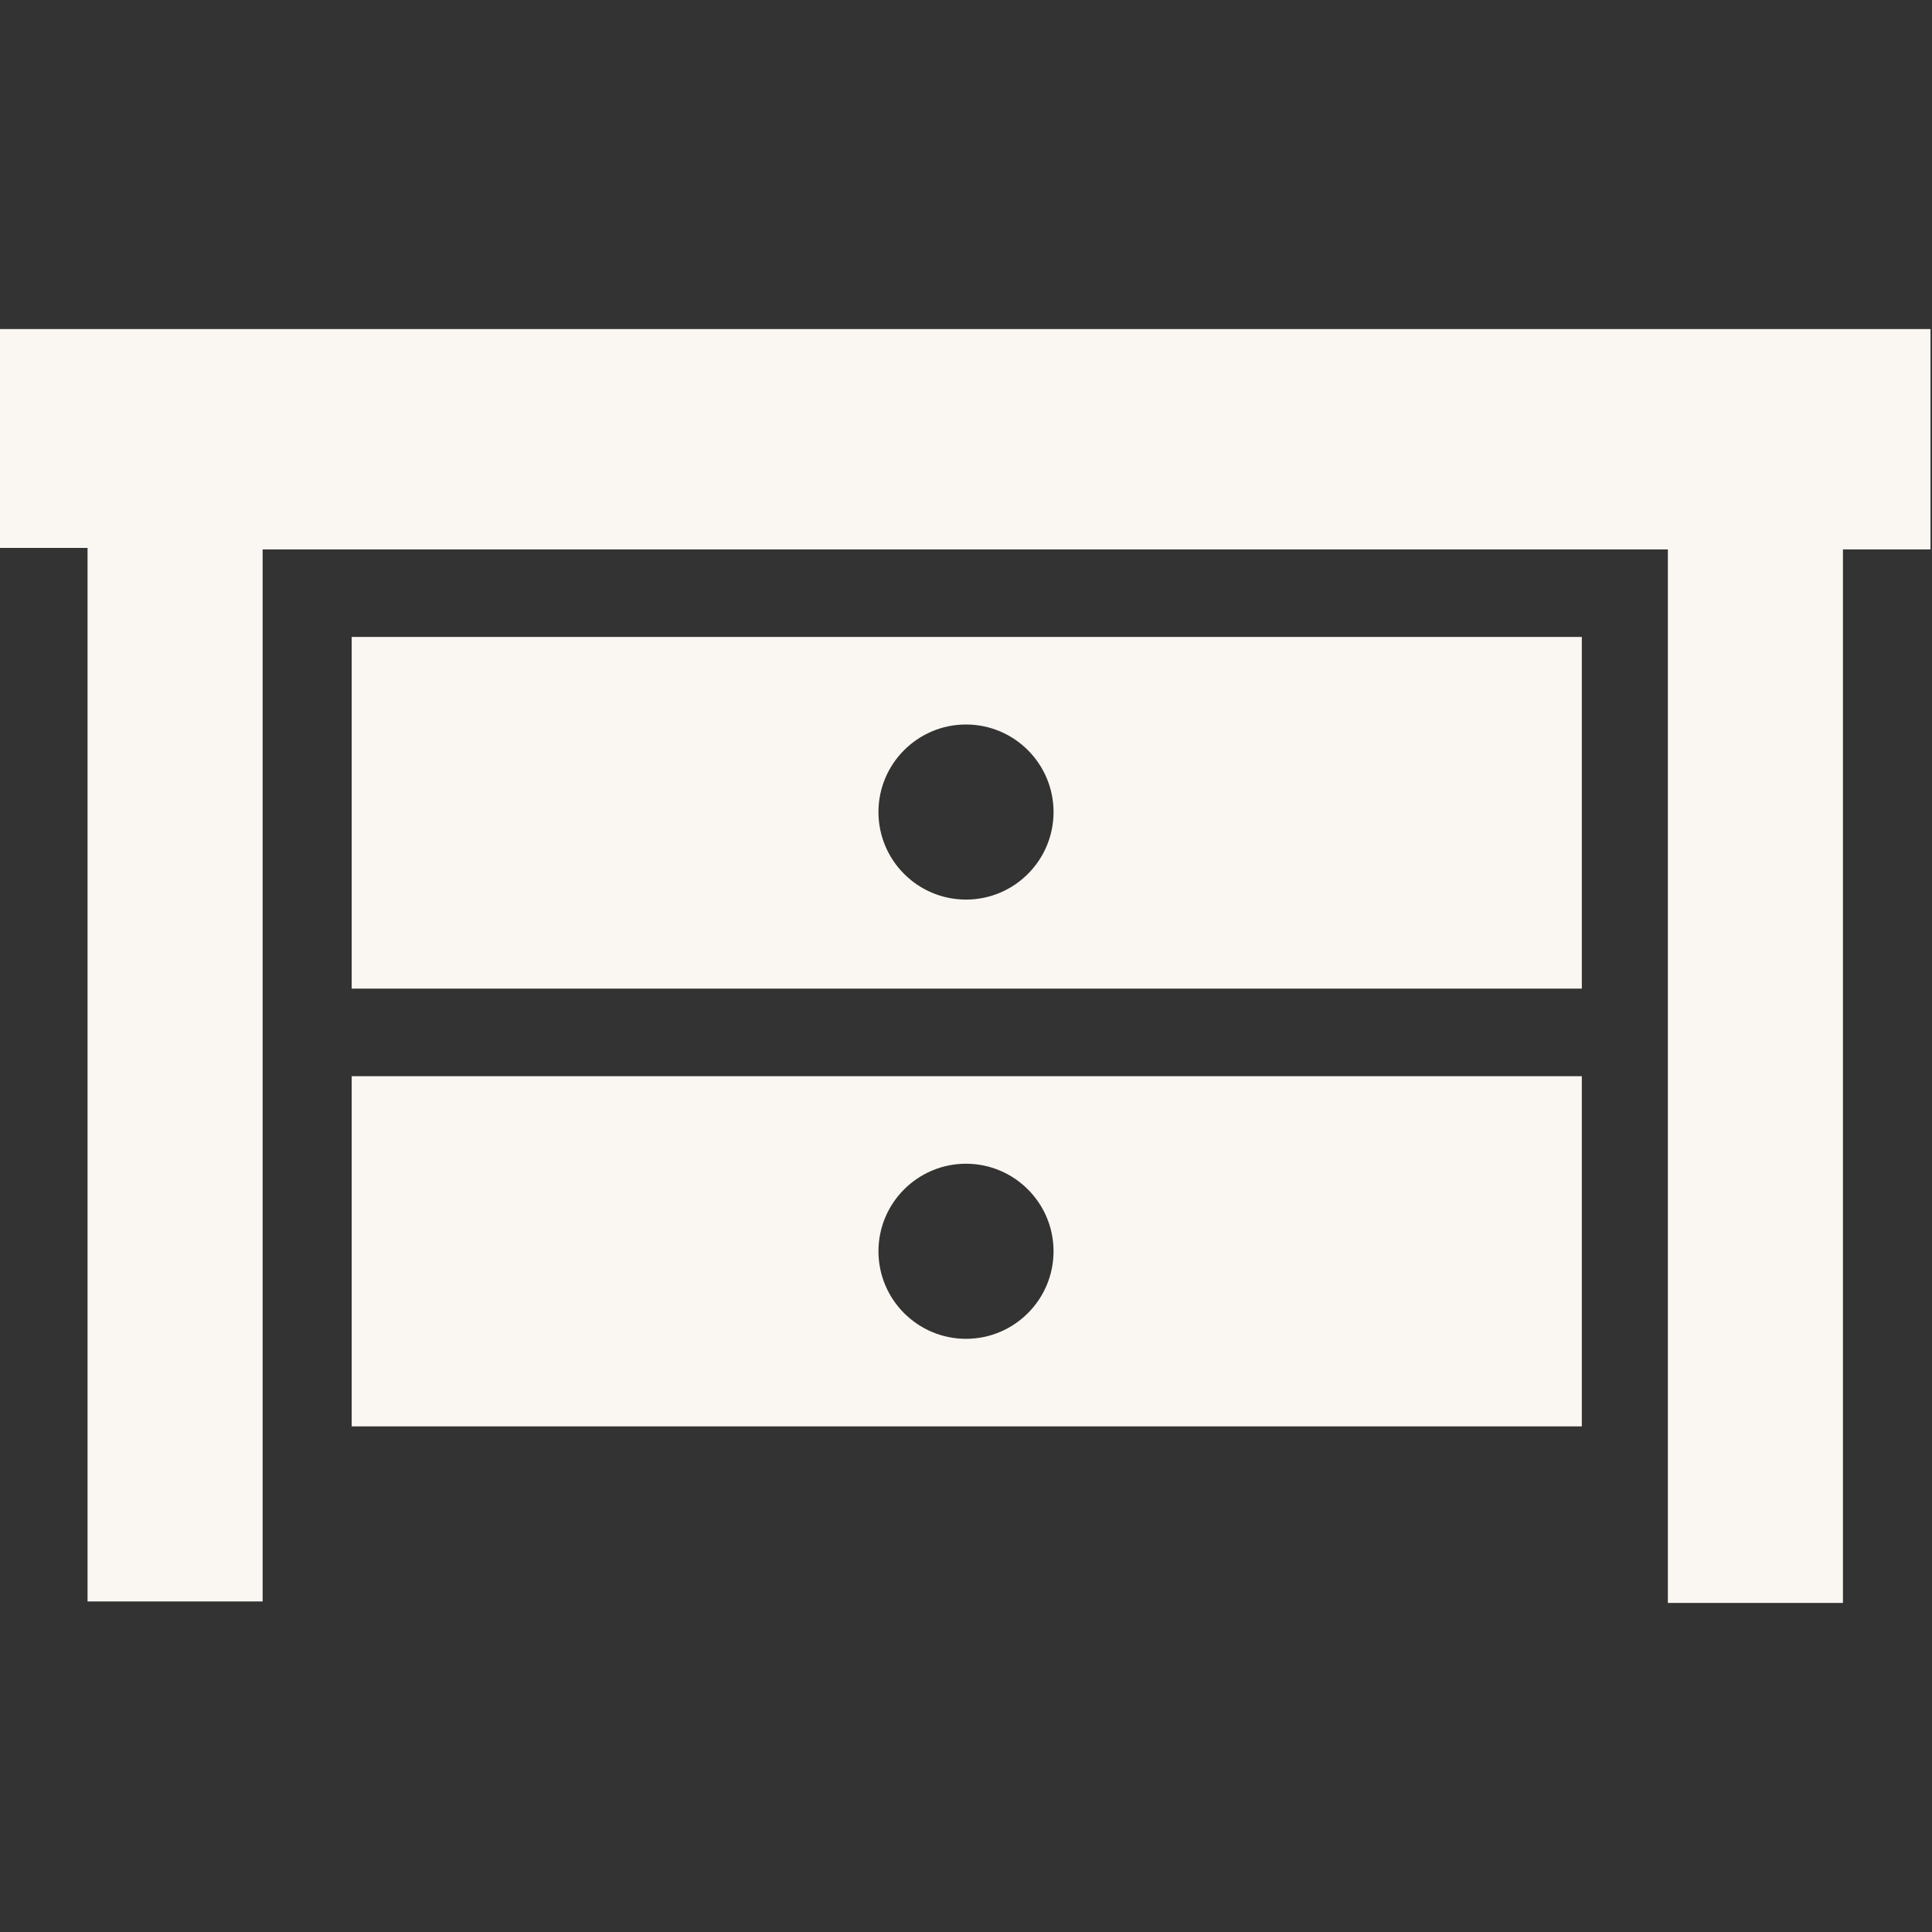 <svg version="1.1" id="real_x5F_estate_1_" xmlns="http://www.w3.org/2000/svg" x="0" y="0" viewBox="0 0 128 128" style="enable-background:new 0 0 128 128" xml:space="preserve">
<rect x="0" y="0" width="128" height="128" fill="#333333" stroke="none"/>
<style>.st0{display:none}.st1{display:inline}.st2{fill:#FAF7F2}</style>
<path class="st2" d="M23.3 94.5h81.5V71.3H23.3v23.2zM64 77.1c3.2 0 5.8 2.6 5.8 5.8s-2.6 5.8-5.8 5.8-5.8-2.6-5.8-5.8 2.6-5.8 5.8-5.8zM0 21.8v14.5h5.8v69.8h11.6V36.4h93.1v69.8h11.6V36.4h5.8V21.8H0zm23.3 43.7h81.5V42.2H23.3v23.3zM64 48c3.2 0 5.8 2.6 5.8 5.8 0 3.2-2.6 5.8-5.8 5.8s-5.8-2.6-5.8-5.8c0-3.2 2.6-5.8 5.8-5.8z" id="icon_9_" fill="#3b2b2c" />
</svg>